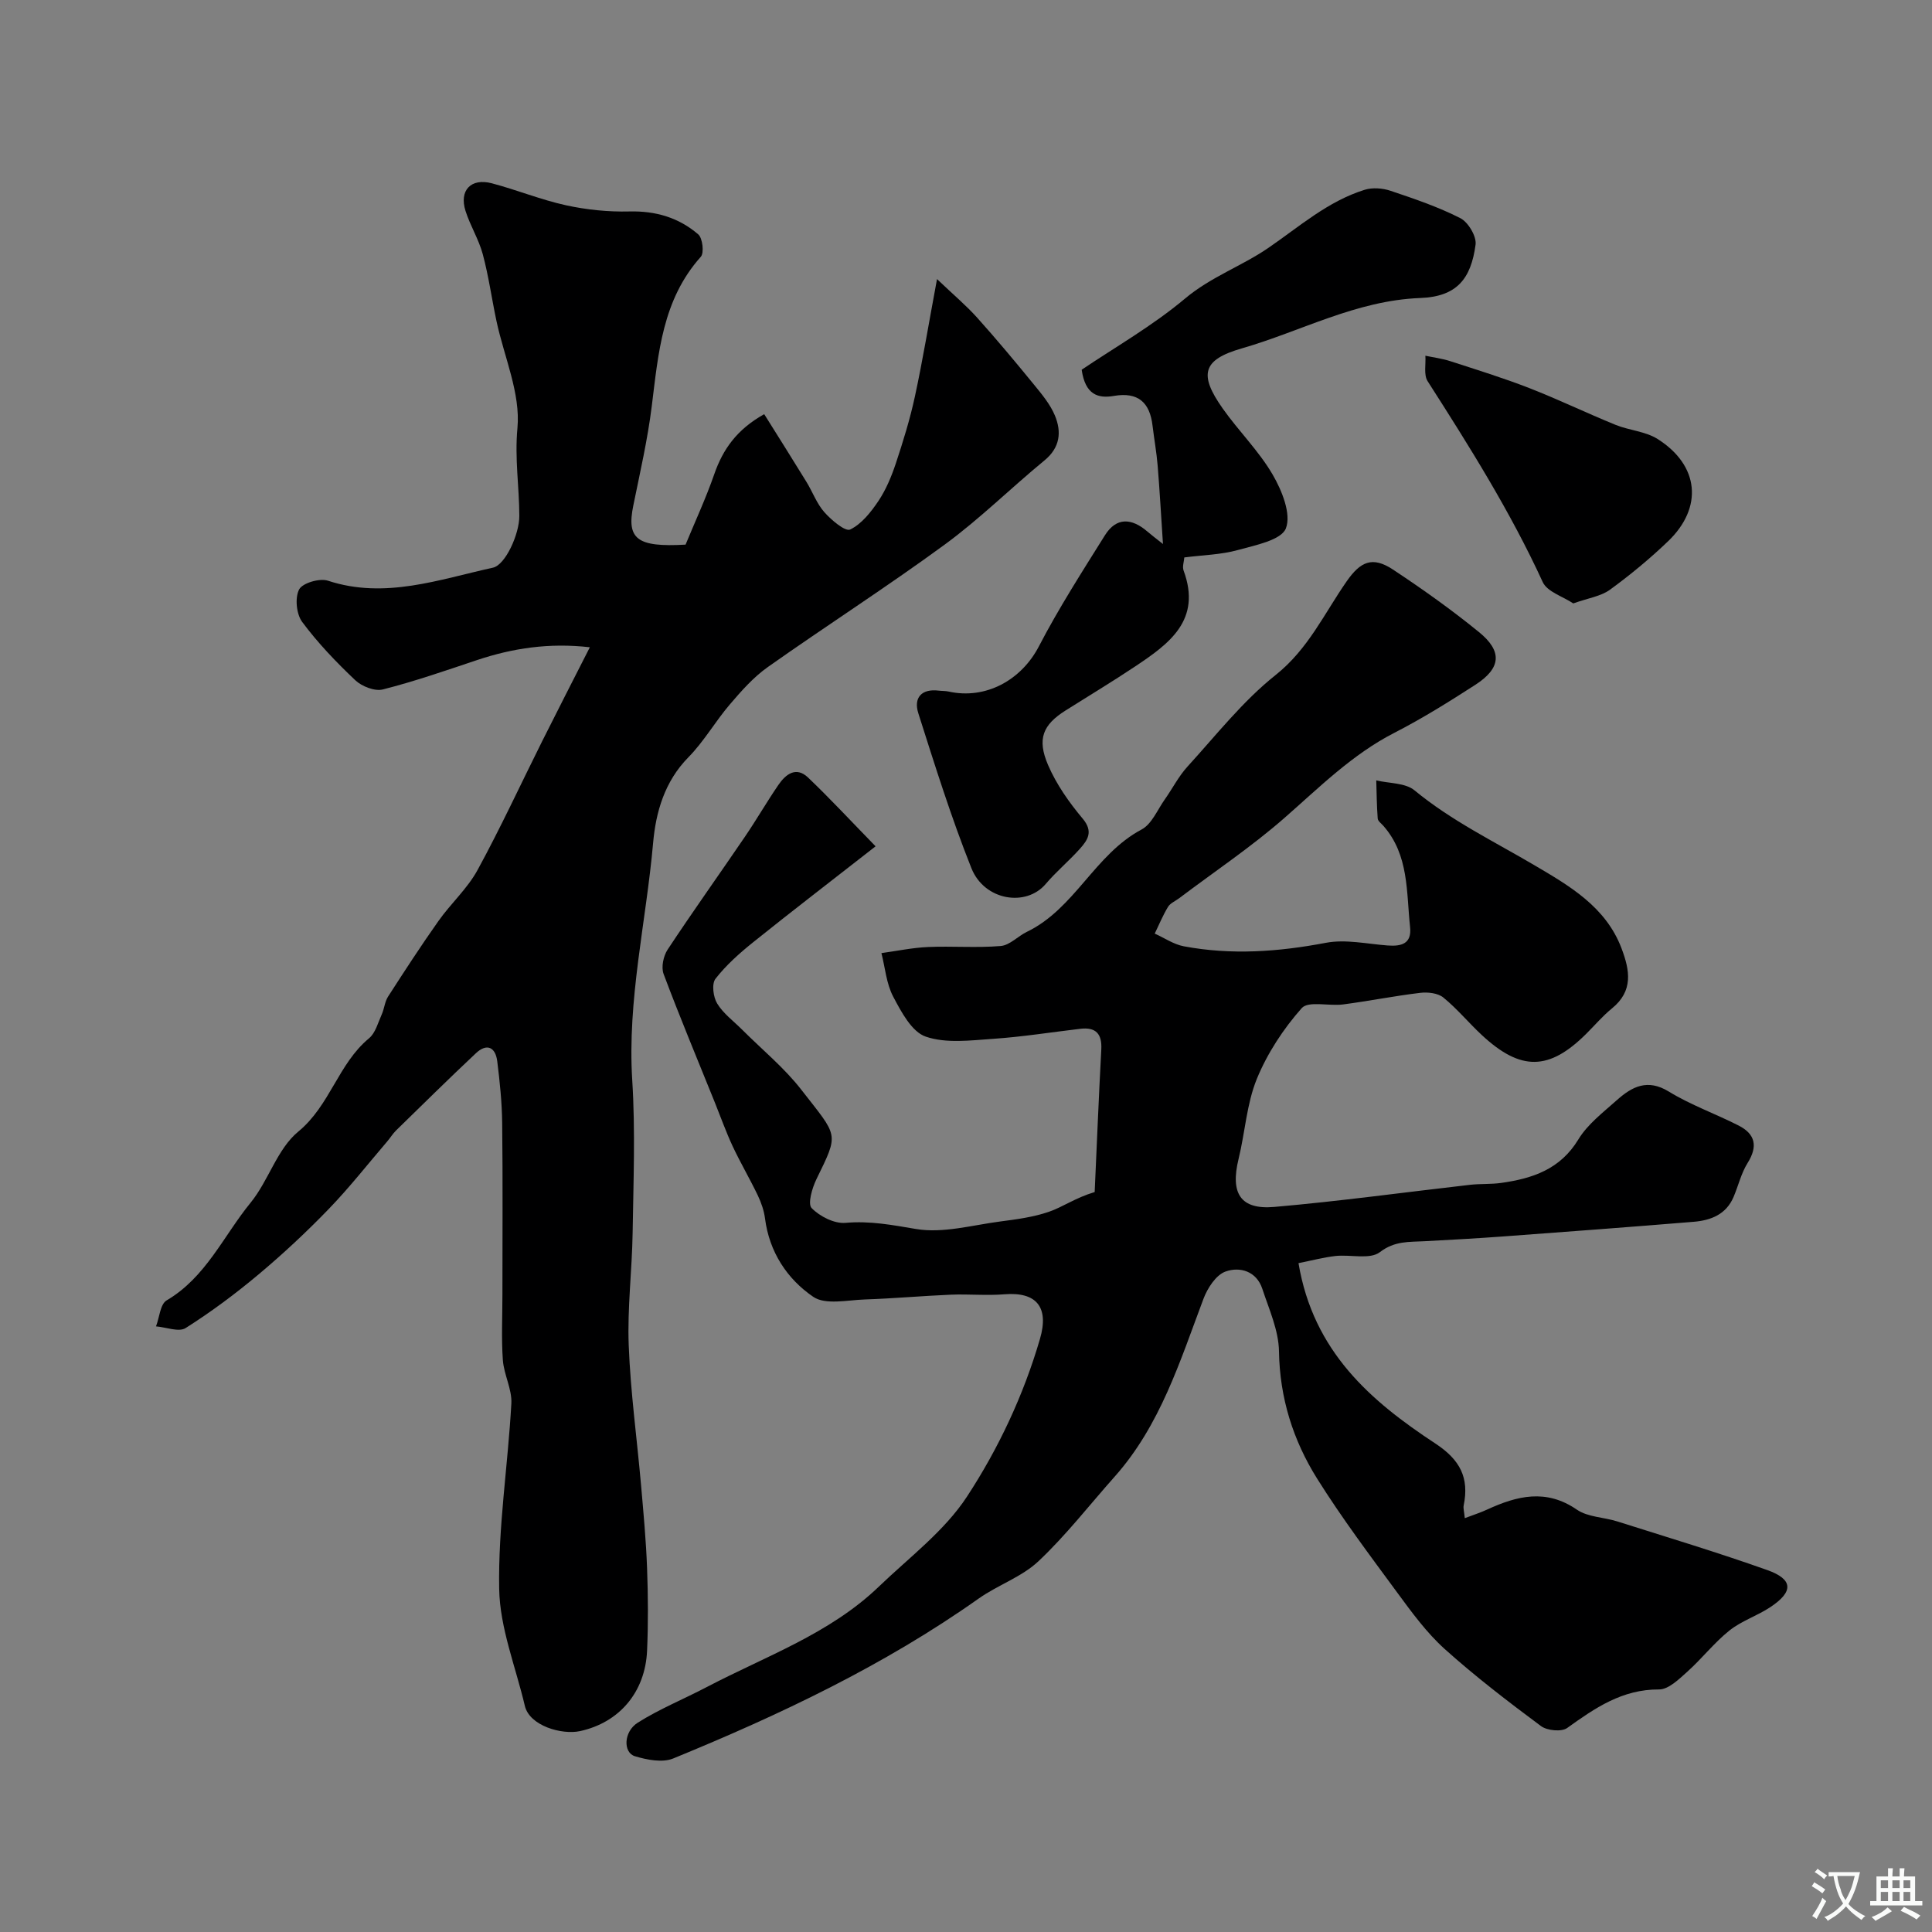 <svg enable-background="new 0 0 400 400" viewBox="0 0 400 400" xmlns="http://www.w3.org/2000/svg"><rect x="0" y="0" width="400" height="400" fill="#808080" stroke="none"/><g fill="#000001"><path d="m268.84 261.52c3.08 18.38 15.01 28.58 28.33 37.34 5.14 3.38 7.04 7.09 5.87 12.82-.12.6.1 1.27.23 2.64 1.78-.68 3.24-1.14 4.62-1.78 6.2-2.85 12.21-4.37 18.59.02 2.27 1.56 5.59 1.55 8.38 2.44 10.36 3.28 20.78 6.42 31.02 10.06 5.4 1.92 5.49 4.47.65 7.68-2.71 1.8-5.97 2.84-8.48 4.85-3.15 2.52-5.69 5.81-8.71 8.52-1.72 1.54-3.89 3.68-5.85 3.67-7.63-.04-13.25 3.84-19.02 7.98-1.16.84-4.15.55-5.42-.39-6.83-5.08-13.62-10.28-19.94-15.96-3.74-3.37-6.8-7.57-9.81-11.66-5.7-7.75-11.5-15.47-16.6-23.61-4.98-7.95-7.75-16.71-7.9-26.37-.07-4.33-2.05-8.68-3.45-12.93-1.21-3.68-4.66-4.64-7.62-3.58-1.98.71-3.74 3.44-4.57 5.66-4.86 12.91-8.93 26.17-18.37 36.79-5.23 5.88-10.08 12.15-15.78 17.52-3.48 3.28-8.43 4.93-12.41 7.75-19.6 13.86-41.12 24.04-63.21 33.09-2.23.92-5.43.29-7.93-.46-2.47-.74-2.38-5.08.58-6.95 4.52-2.85 9.55-4.89 14.3-7.38 12.19-6.39 25.45-11.01 35.63-20.8 6.28-6.04 13.58-11.5 18.25-18.65 6.53-9.98 11.7-20.99 15.09-32.61 1.95-6.66-.78-9.79-7.37-9.25-3.67.3-7.39-.07-11.08.08-5.94.25-11.86.79-17.8.99-3.62.12-8.16 1.18-10.69-.55-5.4-3.69-9.09-9.27-9.98-16.21-.21-1.63-.78-3.28-1.49-4.77-1.64-3.43-3.58-6.72-5.2-10.17-1.37-2.93-2.46-6-3.67-9.01-3.58-8.88-7.28-17.72-10.64-26.68-.53-1.41-.04-3.72.83-5.04 5.21-7.89 10.72-15.6 16.04-23.42 2.38-3.5 4.5-7.18 6.89-10.67 1.52-2.22 3.66-3.91 6.15-1.54 4.55 4.34 8.83 8.96 13.98 14.24-9.16 7.16-17.31 13.41-25.32 19.84-2.83 2.27-5.62 4.75-7.83 7.59-.81 1.04-.47 3.77.35 5.11 1.26 2.08 3.38 3.63 5.15 5.4 4.12 4.13 8.72 7.88 12.27 12.45 7.66 9.86 7.87 8.81 3.13 18.54-.89 1.82-1.84 5.1-.99 5.97 1.69 1.73 4.7 3.26 7.01 3.06 5.06-.45 9.67.44 14.6 1.27 5.58.94 11.64-.8 17.47-1.56 3.38-.44 6.84-.9 10.04-2 2.88-.99 5.45-2.88 9.48-4.09.45-9.83.84-19.66 1.37-29.48.18-3.25-1.09-4.7-4.34-4.32-6.02.71-12.03 1.67-18.07 2.08-4.66.32-9.73.99-13.94-.46-2.89-.99-5.06-5.11-6.73-8.27-1.42-2.69-1.67-5.99-2.44-9.02 3.21-.44 6.41-1.12 9.63-1.26 5.02-.22 10.07.21 15.07-.21 1.87-.16 3.55-2.03 5.41-2.93 9.92-4.79 14.05-16.04 23.75-21.19 2.11-1.12 3.27-4.06 4.8-6.22 1.6-2.26 2.87-4.8 4.72-6.82 5.92-6.49 11.44-13.55 18.25-18.96 6.74-5.36 10.07-12.75 14.69-19.38 2.85-4.09 5.32-5.26 9.59-2.44 6.12 4.05 12.13 8.32 17.81 12.95 4.9 3.99 4.56 7.47-.74 10.9-5.47 3.53-11.03 7-16.82 9.97-8.7 4.47-15.45 11.24-22.68 17.57-6.87 6.02-14.53 11.14-21.84 16.66-.78.59-1.83 1.01-2.3 1.78-1.07 1.76-1.85 3.68-2.76 5.54 2.01.9 3.93 2.24 6.03 2.63 9.83 1.85 19.57 1.15 29.4-.72 4.08-.78 8.51.23 12.78.55 2.88.22 5.04-.36 4.66-3.82-.78-7.24-.2-14.86-5.5-20.92-.43-.5-1.15-1-1.2-1.54-.2-2.63-.22-5.27-.3-7.9 2.68.64 6.02.49 7.93 2.07 7.65 6.31 16.45 10.56 24.89 15.54 7.11 4.19 14.69 8.54 17.95 17.14 1.75 4.61 2.48 8.83-1.97 12.46-1.93 1.57-3.56 3.5-5.33 5.26-7.68 7.64-13.54 7.75-21.58.29-2.74-2.54-5.13-5.47-8.01-7.81-1.13-.92-3.23-1.15-4.79-.96-5.35.64-10.64 1.7-15.98 2.4-2.91.38-7.18-.79-8.55.77-3.8 4.29-7.12 9.35-9.29 14.65-2.11 5.18-2.43 11.06-3.78 16.58-1.73 7.1.37 10.54 7.42 9.92 13.54-1.18 27.01-3.04 40.52-4.58 2.14-.24 4.32-.09 6.44-.39 6.46-.91 12.21-2.8 15.97-9 1.93-3.18 5.17-5.63 8.02-8.18 3.12-2.77 6.31-4.44 10.73-1.72 4.54 2.78 9.66 4.59 14.43 7.02 3.46 1.76 4.02 4.3 1.87 7.74-1.33 2.12-1.92 4.7-2.91 7.04-1.54 3.64-4.73 4.86-8.27 5.15-13.12 1.08-26.26 2.06-39.39 3.03-5.43.4-10.86.7-16.3.99-3.22.18-6.18-.11-9.28 2.27-2.05 1.57-6.07.45-9.18.79-2.45.28-4.9.93-7.66 1.48z"/><path d="m122.12 134.01c-8.38-.96-15.93.17-23.38 2.66-6.45 2.16-12.89 4.4-19.47 6.07-1.68.43-4.37-.63-5.72-1.91-3.95-3.74-7.76-7.72-10.99-12.07-1.2-1.62-1.53-4.99-.63-6.72.7-1.34 4.26-2.38 5.97-1.81 11.8 3.88 23.04-.27 34.16-2.7 2.59-.57 5.47-6.97 5.46-10.69-.01-6.04-.98-11.88-.39-18.2.67-7.2-2.76-14.76-4.34-22.17-.98-4.61-1.62-9.3-2.84-13.85-.83-3.08-2.6-5.89-3.57-8.95-1.35-4.25 1.12-6.86 5.45-5.72 5.16 1.36 10.15 3.41 15.35 4.55 4.27.93 8.75 1.39 13.12 1.28 5.46-.14 10.24 1.28 14.26 4.74.91.78 1.26 3.84.53 4.65-7.95 8.88-8.78 19.92-10.15 30.93-.86 6.91-2.43 13.73-3.82 20.56-1.42 6.93.72 8.68 10.82 8.1 1.93-4.69 4.19-9.55 5.94-14.58 1.8-5.19 4.7-9.28 10.34-12.43 2.93 4.68 5.87 9.33 8.74 14.01 1.28 2.08 2.13 4.5 3.72 6.29 1.45 1.63 4.33 4.07 5.34 3.58 2.38-1.15 4.32-3.63 5.87-5.94 1.56-2.34 2.68-5.05 3.58-7.74 1.51-4.56 2.94-9.17 3.95-13.86 1.61-7.45 2.84-14.98 4.58-24.31 3.48 3.32 6.07 5.49 8.3 7.98 4.04 4.5 7.92 9.15 11.74 13.83 1.64 2.01 3.39 4.09 4.37 6.45 1.4 3.38 1.09 6.62-2.17 9.29-6.96 5.72-13.41 12.12-20.66 17.43-11.97 8.76-24.47 16.77-36.59 25.33-2.98 2.1-5.5 4.96-7.89 7.76-3.01 3.52-5.35 7.66-8.58 10.94-4.93 5.01-6.74 11.36-7.3 17.73-1.45 16.38-5.37 32.5-4.32 49.15.66 10.48.24 21.03.08 31.54-.12 7.78-1.11 15.57-.81 23.33.37 9.65 1.7 19.26 2.55 28.9.5 5.74 1.04 11.49 1.25 17.25.21 5.68.25 11.38 0 17.06-.37 8.53-5.69 14.88-13.89 16.66-3.76.81-10.45-1.09-11.42-5.24-1.89-8.06-5.17-16.11-5.31-24.2-.23-12.77 1.81-25.57 2.52-38.38.16-2.96-1.54-5.97-1.76-9.01-.32-4.48-.09-8.99-.09-13.49 0-11.86.09-23.72-.05-35.58-.05-4.27-.49-8.55-1.02-12.79-.37-2.92-2.15-3.79-4.42-1.66-5.58 5.24-11.03 10.62-16.51 15.97-.7.68-1.21 1.55-1.85 2.29-4.01 4.68-7.82 9.55-12.09 13.97-4.59 4.75-9.45 9.29-14.52 13.54-4.79 4.02-9.85 7.79-15.13 11.13-1.4.89-4.05-.18-6.13-.35.71-1.84.87-4.6 2.2-5.38 8.15-4.79 11.77-13.36 17.38-20.22 3.73-4.57 5.5-11.13 9.87-14.72 6.59-5.42 8.27-14.04 14.65-19.32 1.34-1.11 1.87-3.25 2.64-4.96.53-1.18.62-2.61 1.3-3.67 3.4-5.28 6.83-10.56 10.46-15.69 2.55-3.6 5.97-6.68 8.06-10.5 4.77-8.74 8.95-17.8 13.4-26.71 3.17-6.34 6.41-12.64 9.86-19.43z"/><path d="m240.78 112.63c-.4-5.99-.68-11.11-1.1-16.23-.23-2.77-.73-5.52-1.06-8.28-.56-4.81-3.01-7.01-8-6.15-3.3.57-5.93-.25-6.67-5.42 6.82-4.61 14.62-9.05 21.38-14.72 5.35-4.5 11.79-6.75 17.23-10.48 6.48-4.44 12.34-9.68 19.99-12.06 1.62-.5 3.7-.34 5.34.21 4.91 1.65 9.87 3.33 14.46 5.67 1.63.83 3.38 3.77 3.15 5.48-.95 7.13-3.92 10.77-11.46 11.05-13.3.51-24.67 6.9-36.94 10.43-8.13 2.34-8.94 5.37-3.97 12.42 3.29 4.67 7.48 8.78 10.34 13.68 1.93 3.3 3.91 8.19 2.76 11.16-.95 2.45-6.37 3.5-9.99 4.5-3.43.95-7.1 1.02-11.04 1.52-.06.85-.45 1.91-.15 2.72 3.79 10.24-2.97 15.14-10 19.83-4.74 3.16-9.62 6.1-14.44 9.14-4.66 2.94-5.96 5.85-3.62 11.29 1.72 4 4.35 7.74 7.17 11.1 2.25 2.68 1.04 4.42-.57 6.23-2.26 2.53-4.91 4.73-7.1 7.31-4.07 4.79-12.68 3.44-15.37-3.28-4.18-10.48-7.56-21.3-10.99-32.07-1.01-3.17.6-5.15 4.26-4.69.66.08 1.33.04 1.97.18 7.75 1.73 15.11-2.39 18.72-9.33 4.11-7.91 8.95-15.45 13.68-23.01 2.38-3.81 5.55-3.56 8.76-.81.83.72 1.71 1.38 3.26 2.61z"/><path d="m325.73 124.93c-2.17-1.45-5.39-2.4-6.32-4.41-6.7-14.6-15.2-28.11-23.83-41.59-.85-1.32-.35-3.5-.47-5.28 1.71.36 3.47.58 5.13 1.12 5.49 1.78 11.02 3.49 16.39 5.58 6.02 2.35 11.86 5.17 17.85 7.61 2.83 1.15 6.18 1.34 8.69 2.92 8.63 5.44 9.49 14.17 2.2 21.17-3.78 3.62-7.85 6.99-12.08 10.07-1.86 1.34-4.45 1.7-7.56 2.81z"/></g><path d="m377.9 391.2c-.2.3-.4.5-.6.8-.7-.6-1.4-1-2.2-1.5.2-.3.4-.5.5-.8.6.4 1.4.8 2.3 1.5zm-1.8 6.1c-.2-.2-.5-.4-.9-.6.4-.6.8-1.2 1.2-1.9s.7-1.3.9-1.9c.3.3.5.5.8.7-.7 1.3-1.4 2.6-2 3.7zm2.2-9c-.3.3-.5.5-.6.8-.6-.6-1.3-1.1-2-1.5.3-.3.5-.5.6-.7.6.5 1.3.9 2 1.4zm.3.2v-.9h2 4.5c-.3 1.3-.6 2.5-1 3.6s-.9 2.1-1.4 3c.4.5 1 1 1.6 1.4s1.2.8 1.9 1.1c-.3.2-.5.4-.8.8-.4-.3-1-.7-1.6-1.2s-1.2-1.1-1.6-1.6c-.5.6-1.1 1.1-1.7 1.6s-1.4.9-2.1 1.4c-.1-.3-.3-.5-.7-.8.6-.2 1.2-.5 1.9-1s1.4-1.1 2-1.8c-.5-.8-.9-1.6-1.2-2.5s-.6-2-.8-3.2c-.4.1-.7.1-1 .1zm2.5 2.7c.2 1 .7 1.7 1 2.2.3-.5.6-1.1 1-2s.6-1.9.9-3h-3.2-.4c.1.9.3 1.8.7 2.8z" fill="#fafbfa"/><path d="m396.5 388.5v1.5 3.6h1.5v.9c-.4 0-1 0-1.7 0h-7.9c-.5 0-.9 0-1.2 0v-.9h1.3v-3.5c0-.7 0-1.2 0-1.6h2.4c0-.8 0-1.4 0-1.7h1c0 .3-.1.8-.1 1.7h1.5c0-.8 0-1.4 0-1.7h1c0 .3-.1.9-.1 1.7zm-8.2 9.2c-.2-.3-.5-.5-.8-.8.8-.3 1.4-.6 1.9-.9s1-.7 1.4-1.1c.3.3.6.5.9.8-1.6 1-2.8 1.6-3.4 2zm2.6-6.8v-1.6h-1.5v1.6zm0 2.7v-1.9h-1.5v1.9zm2.4-2.7v-1.6h-1.5v1.6zm0 2.7v-1.9h-1.5v1.9zm.2 2 .7-.8c.4.2.9.5 1.6.8s1.3.7 1.8 1c-.3.3-.5.5-.8.8-.4-.3-1.5-1-3.3-1.8zm2-4.7v-1.6h-1.4v1.6zm0 2.7v-1.9h-1.4v1.9z" fill="#fafbfa"/></svg>